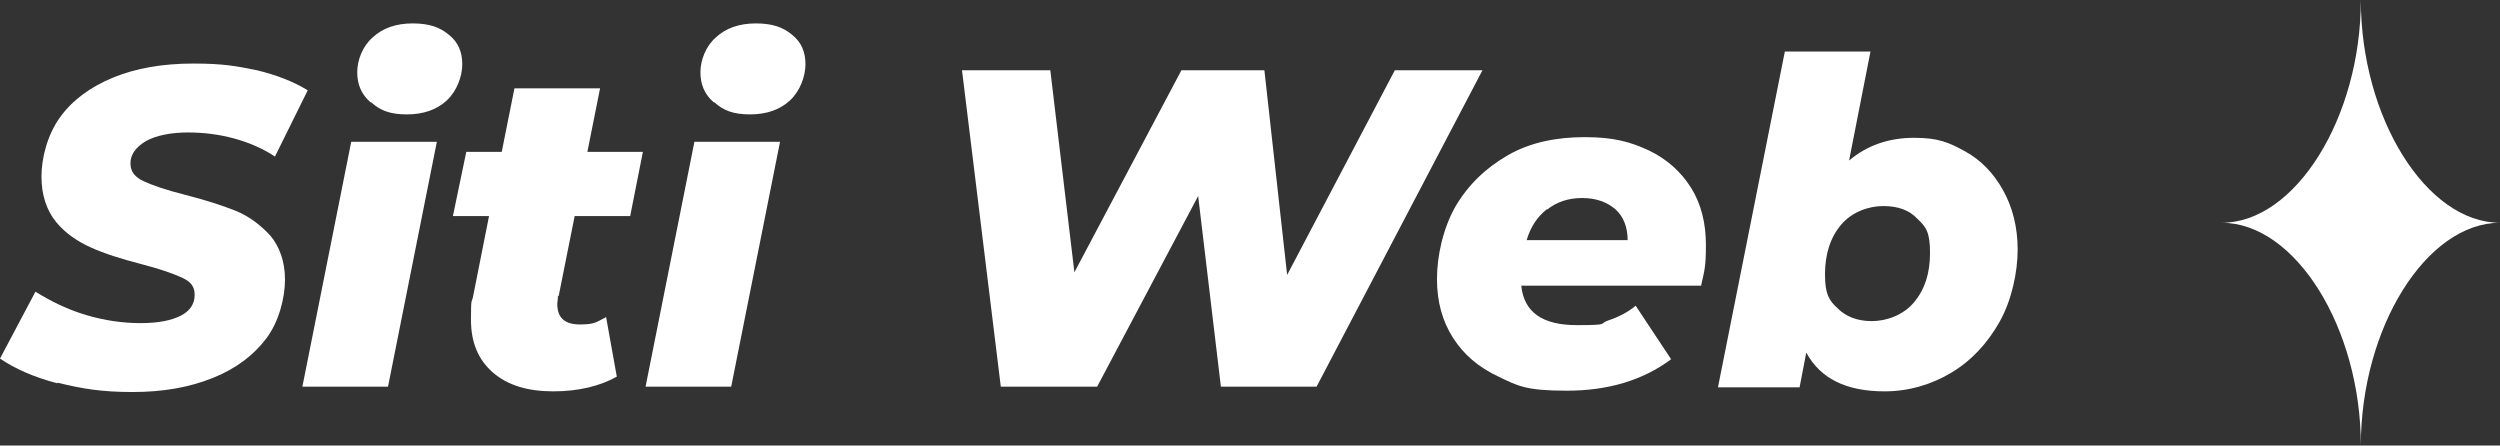 <?xml version="1.0" encoding="UTF-8"?>
<svg id="b" xmlns="http://www.w3.org/2000/svg" version="1.1" viewBox="0 0 373.7 66.6">
  <rect x="0" y="0" width="373.7" height="66.6" fill="#333333" stroke="none"/>
  <!-- Generator: Adobe Illustrator 29.0.0, SVG Export Plug-In . SVG Version: 2.1.0 Build 186)  -->
  <defs>
    <style>
      .st0 {
        fill: #fff;
      }
    </style>
  </defs>
  <g id="c">
    <g>
      <g>
        <path class="st0" d="M8.6,57.3c-3.5-.9-6.4-2.2-8.6-3.7l5.3-10c2.4,1.5,4.9,2.7,7.6,3.5,2.7.8,5.4,1.2,8.1,1.2s4.6-.4,6-1.1c1.4-.7,2.1-1.8,2.1-3.1s-.6-2-1.9-2.6c-1.3-.6-3.3-1.3-6-2-3.1-.8-5.6-1.6-7.6-2.5s-3.8-2.1-5.2-3.8-2.2-4-2.2-6.8.9-6.3,2.8-8.9c1.8-2.5,4.5-4.5,7.9-5.9,3.4-1.4,7.4-2.1,12-2.1s6.5.4,9.5,1c2.9.7,5.5,1.7,7.6,3l-4.9,9.9c-1.8-1.2-3.9-2.1-6.1-2.7-2.2-.6-4.5-.9-6.9-.9s-4.7.4-6.3,1.3c-1.5.9-2.3,2-2.3,3.3s.7,2.1,2,2.7c1.3.6,3.3,1.3,6.1,2,3.1.8,5.6,1.6,7.6,2.4,2,.8,3.7,2.1,5.2,3.7,1.4,1.7,2.2,3.9,2.2,6.6s-.9,6.3-2.8,8.8c-1.9,2.5-4.5,4.5-8,5.9s-7.4,2.1-12,2.1-7.6-.5-11.2-1.4h0Z"/>
        <path class="st0" d="M52.5,21.2h12.8l-7.3,36.6h-12.8s7.3-36.6,7.3-36.6ZM55.4,15.3c-1.4-1.2-2-2.7-2-4.5s.8-3.9,2.3-5.2c1.5-1.4,3.5-2.1,6-2.1s4.1.6,5.4,1.7c1.4,1.1,2,2.6,2,4.4s-.8,4-2.3,5.4c-1.5,1.4-3.5,2.1-6,2.1s-4-.6-5.3-1.8h0Z"/>
        <path class="st0" d="M83.4,44.2c0,.6-.1,1-.1,1.2,0,2.1,1.1,3.1,3.4,3.1s2.5-.4,3.9-1.1l1.6,8.9c-2.5,1.4-5.7,2.2-9.5,2.2s-6.8-.9-9-2.8c-2.2-1.9-3.3-4.5-3.3-7.9s.1-2.5.3-3.4l2.4-12.1h-5.4l2-9.6h5.3l1.9-9.5h12.8l-1.9,9.5h8.3l-1.9,9.6h-8.3l-2.4,12h0Z"/>
        <path class="st0" d="M103.8,21.2h12.8l-7.3,36.6h-12.8l7.3-36.6ZM106.7,15.3c-1.4-1.2-2-2.7-2-4.5s.8-3.9,2.3-5.2c1.5-1.4,3.5-2.1,6-2.1s4.1.6,5.4,1.7c1.4,1.1,2,2.6,2,4.4s-.8,4-2.3,5.4c-1.5,1.4-3.5,2.1-6,2.1s-4-.6-5.3-1.8h0Z"/>
        <path class="st0" d="M221.6,10.5l-24.8,47.3h-14.3l-3.4-28.5-15.1,28.5h-14.4l-5.8-47.3h13.2l3.6,30.2,16-30.2h12.4l3.4,30.6,16.1-30.6h13.2,0Z"/>
        <path class="st0" d="M254.3,42.7h-26.9c.4,4,3.2,5.9,8.3,5.9s3.2-.2,4.7-.7c1.5-.5,2.9-1.2,4.1-2.2l5.3,8c-4.3,3.2-9.5,4.7-15.6,4.7s-7.3-.7-10.2-2.1c-3-1.4-5.2-3.3-6.8-5.8-1.6-2.5-2.4-5.4-2.4-8.8s.9-7.6,2.8-10.9c1.9-3.2,4.5-5.7,7.8-7.6s7.2-2.7,11.5-2.7,6.8.7,9.6,2c2.7,1.3,4.8,3.2,6.3,5.6s2.2,5.3,2.2,8.5-.2,3.8-.7,6h0ZM231.2,31.3c-1.4,1.1-2.4,2.6-3,4.6h15.1c0-1.9-.6-3.5-1.8-4.6-1.3-1.1-2.9-1.7-5-1.7s-3.8.6-5.2,1.7h0Z"/>
        <path class="st0" d="M293.7,22.6c2.4,1.3,4.3,3.3,5.7,5.8,1.4,2.5,2.2,5.5,2.2,8.9s-.9,7.6-2.7,10.8c-1.8,3.2-4.2,5.8-7.2,7.6-3,1.8-6.4,2.8-10,2.8-5.7,0-9.6-1.9-11.7-5.8l-1,5.2h-12.2l10-50.2h12.8l-3.2,16.3c2.7-2.3,6-3.4,9.7-3.4s5.2.7,7.6,2h0ZM286.1,45.2c1.6-1.9,2.4-4.3,2.4-7.4s-.6-3.9-1.9-5.1c-1.2-1.3-2.9-1.9-5.1-1.9s-4.7.9-6.3,2.8c-1.6,1.9-2.4,4.4-2.4,7.4s.6,3.9,1.9,5.1c1.2,1.2,2.9,1.9,5.1,1.9s4.7-.9,6.3-2.8Z"/>
      </g>
      <path class="st0" d="M352.9,66.6c0-17.6-9.8-33.3-20.8-33.3,11,0,20.8-15.7,20.8-33.3,0,17.6,9.8,33.3,20.8,33.3-11,0-20.8,15.7-20.8,33.3Z"/>
    </g>
  </g>
</svg>